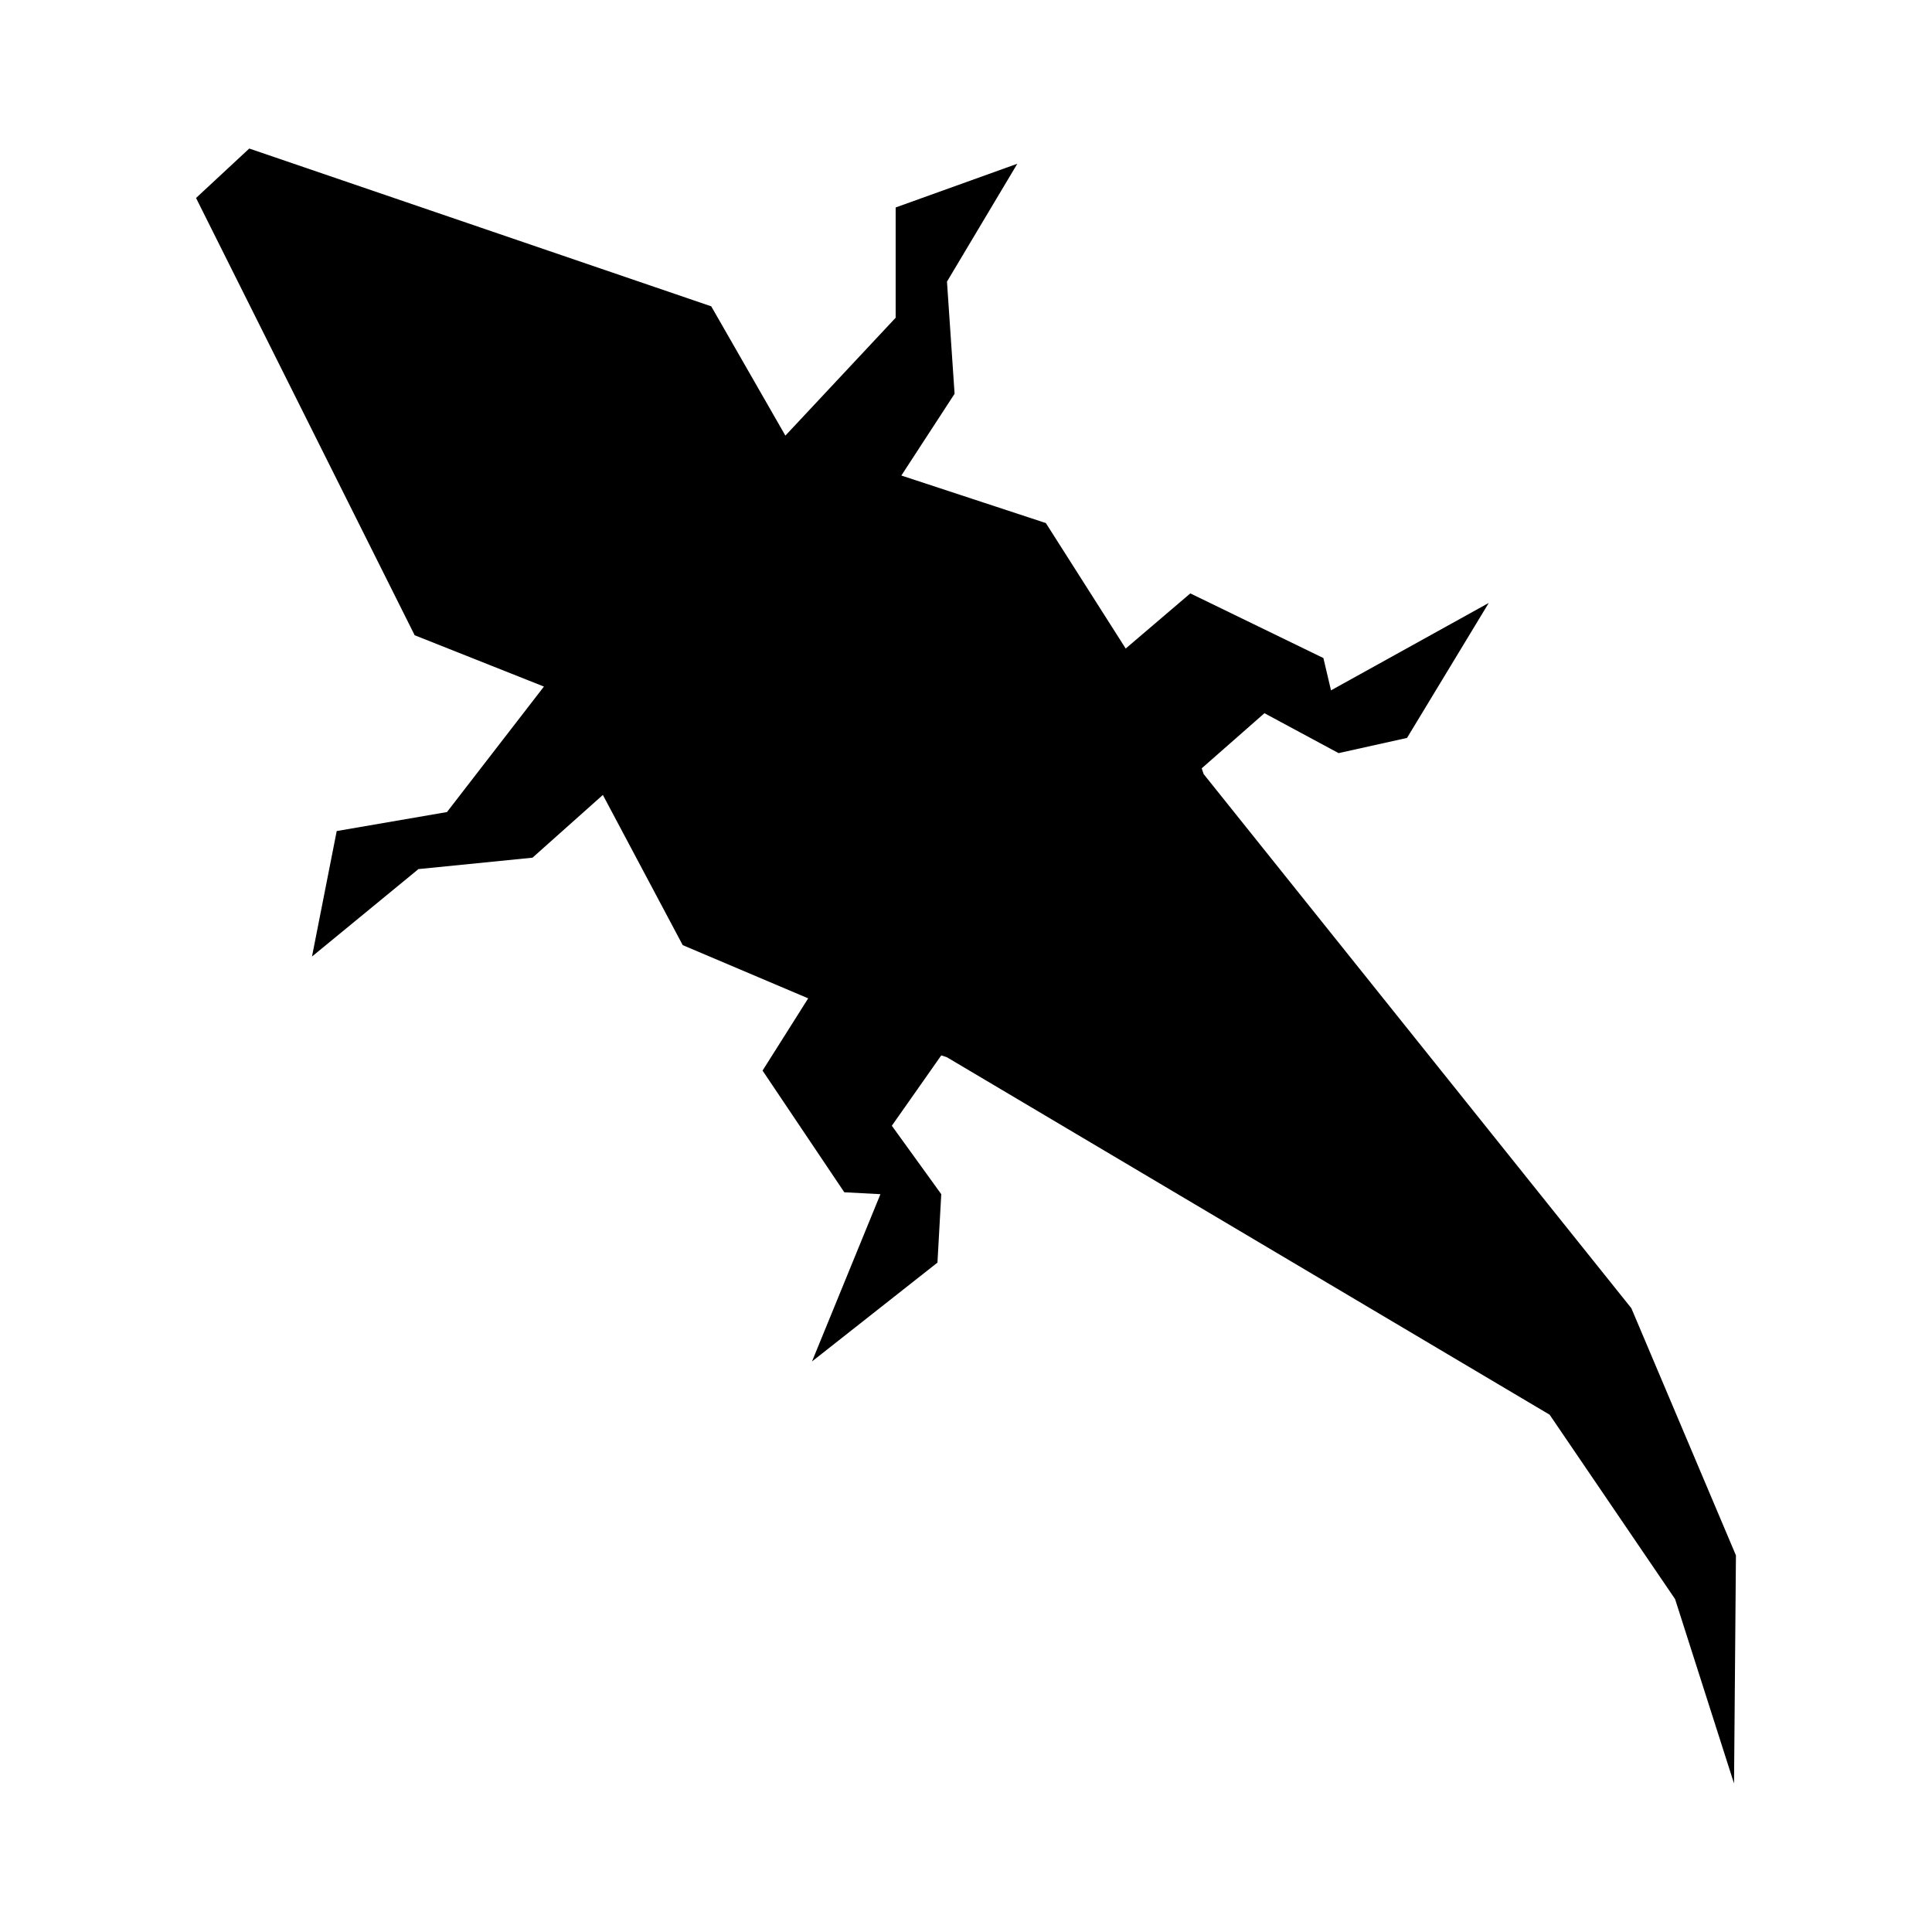 <?xml version="1.0" encoding="UTF-8"?>
<!-- The Best Svg Icon site in the world: iconSvg.co, Visit us! https://iconsvg.co -->
<svg fill="#000000" width="800px" height="800px" version="1.1" viewBox="144 144 512 512" xmlns="http://www.w3.org/2000/svg">
 <path d="m496.73 326.95-2.016-8.562-35.266-17.133-17.129 14.613-21.16-33.254-38.293-12.594 14.109-21.664-2.016-29.723 18.641-31.238-32.242 11.586v29.223l-29.223 31.238-19.648-34.262-122.43-41.816-14.105 13.102 57.938 115.88 34.258 13.602-25.695 33.254-29.219 5.035-6.551 33.254 28.215-23.176 30.227-3.023 18.641-16.625 21.16 39.801 33.254 14.105-12.094 19.145 21.664 32.246 9.574 0.504-18.137 44.332 33.25-26.195 1.008-18.137-13.098-18.137 13.098-18.645 1.512 0.504 159.71 94.719 33.25 48.867 15.621 48.871 0.504-60.457-27.711-65.496-113.36-141.57-0.504-1.512 16.625-14.609 19.648 10.578 18.137-4.027 21.664-35.773z"/>
</svg>